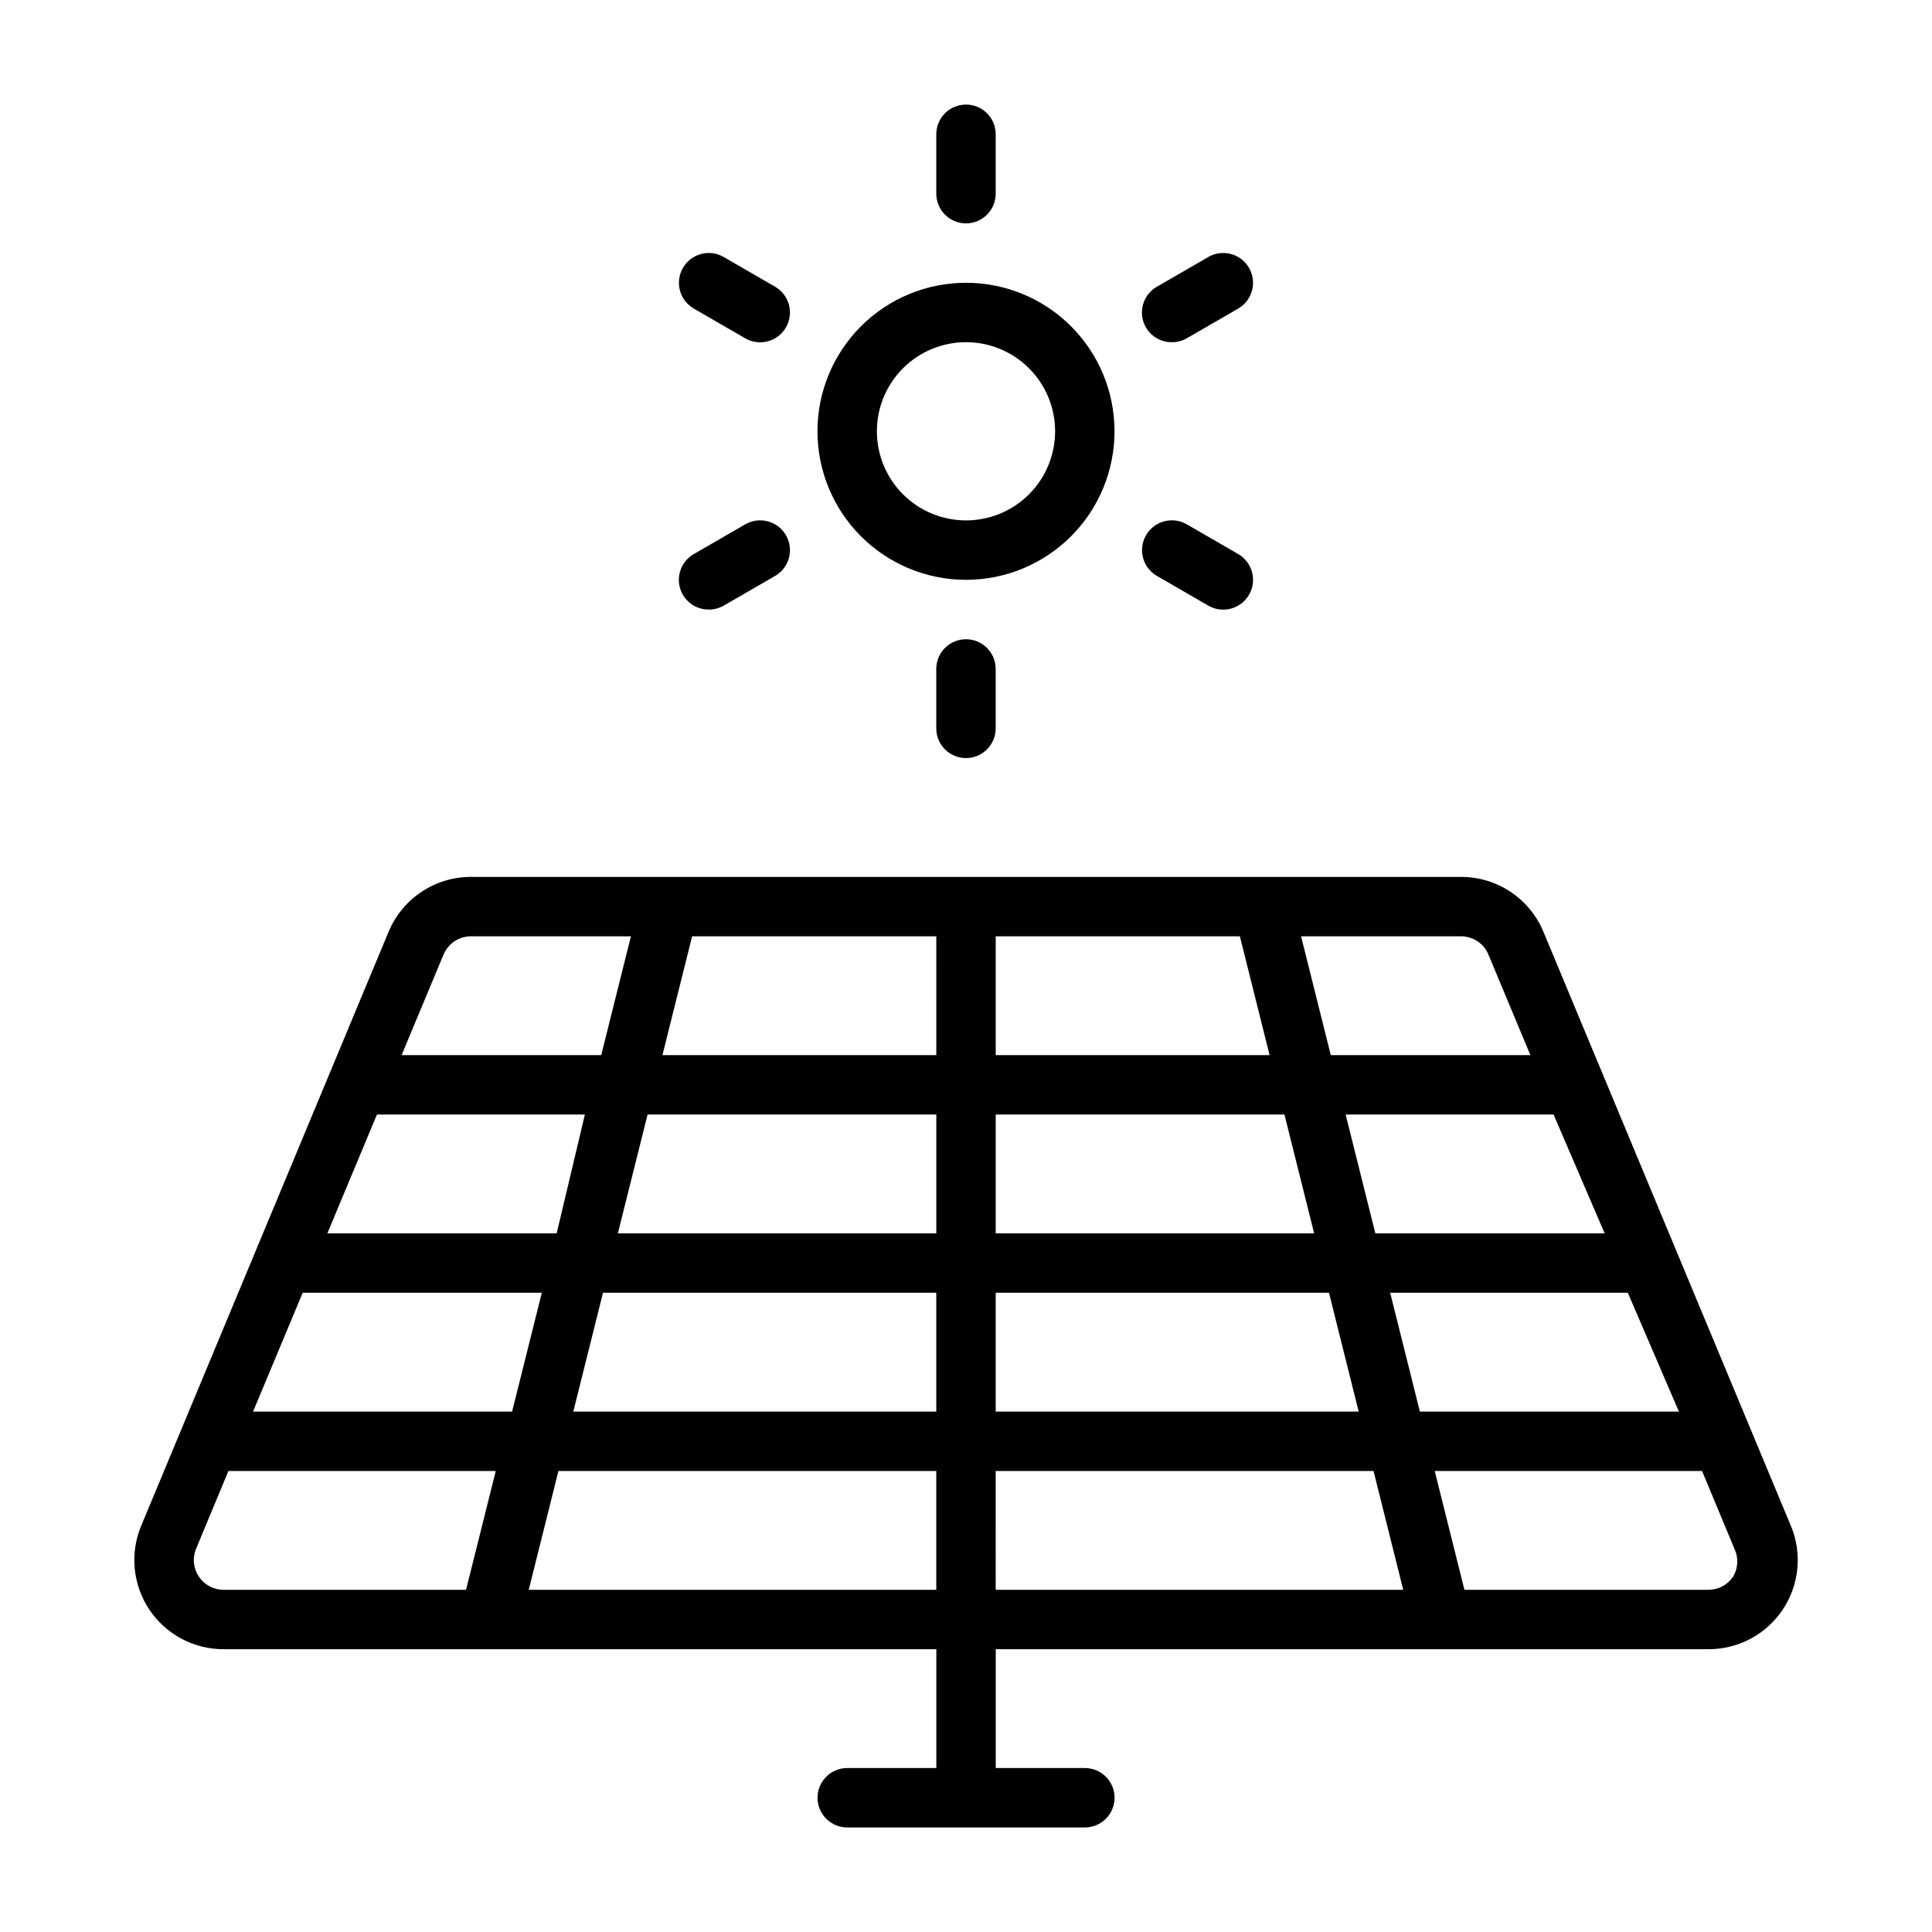 <?xml version="1.0" encoding="UTF-8"?>
<!-- Uploaded to: ICON Repo, www.svgrepo.com, Generator: ICON Repo Mixer Tools -->
<svg fill="#000000" width="800px" height="800px" version="1.1" viewBox="144 144 512 512" xmlns="http://www.w3.org/2000/svg">
 <g>
  <path d="m618.61 548.39-65.574-157.44c-1.789-4.309-4.816-7.992-8.695-10.586-3.883-2.59-8.445-3.977-13.109-3.977h-262.45c-4.668 0-9.23 1.387-13.109 3.977-3.883 2.594-6.91 6.277-8.699 10.586l-65.574 157.44c-3.023 7.285-2.207 15.602 2.172 22.164s11.746 10.504 19.637 10.504h188.93v31.488h-23.613c-4.348 0-7.875 3.523-7.875 7.871 0 4.348 3.527 7.875 7.875 7.875h62.977c4.348 0 7.871-3.527 7.871-7.875 0-4.348-3.523-7.871-7.871-7.871h-23.617v-31.488h188.93c7.887 0 15.254-3.941 19.633-10.504 4.383-6.562 5.195-14.879 2.172-22.164zm-49.359-77.539h-60.77l-7.871-31.488h55.105zm-76.988 0h-84.387v-31.488h76.516zm-84.387-47.234v-31.488h64.707l7.871 31.488zm-15.742 0h-72.582l7.871-31.488h64.707zm0 15.742v31.488l-84.391 0.004 7.871-31.488zm-100.61 31.492h-60.773l13.145-31.488h55.105zm-3.938 15.742-7.871 31.488h-68.645l13.145-31.488zm16.215 0h88.324v31.488h-96.195zm104.07 0h88.324l7.871 31.488h-96.195zm104.54 0h62.977l13.539 31.488h-68.645zm26.055-89.582 11.102 26.605h-52.898l-7.871-31.488h42.43c3.176 0.016 6.035 1.941 7.242 4.883zm-276.94 0h0.004c1.207-2.941 4.062-4.867 7.242-4.883h42.43l-7.871 31.488h-52.902zm-64.863 164.76c-1.434-2.176-1.695-4.914-0.707-7.32l8.578-20.625h70.848l-7.871 31.488h-64.312c-2.633-0.016-5.086-1.344-6.535-3.543zm87.457 3.543 7.871-31.488h100.13v31.488zm123.75-31.488h100.13l7.871 31.488h-108zm195.46 27.945c-1.449 2.199-3.898 3.527-6.531 3.543h-64.711l-7.871-31.488h70.848l8.582 20.625c1.105 2.34 0.988 5.078-0.316 7.32z"/>
  <path d="m400 297.66c10.438 0 20.449-4.148 27.832-11.531 7.379-7.379 11.527-17.391 11.527-27.832 0-10.438-4.148-20.449-11.527-27.832-7.383-7.379-17.395-11.527-27.832-11.527-10.441 0-20.453 4.148-27.832 11.527-7.383 7.383-11.531 17.395-11.531 27.832 0 10.441 4.148 20.453 11.531 27.832 7.379 7.383 17.391 11.531 27.832 11.531zm0-62.977c6.262 0 12.27 2.488 16.699 6.914 4.426 4.43 6.914 10.438 6.914 16.699 0 6.266-2.488 12.273-6.914 16.699-4.43 4.43-10.438 6.918-16.699 6.918-6.266 0-12.273-2.488-16.699-6.918-4.43-4.426-6.918-10.434-6.918-16.699 0-6.262 2.488-12.27 6.918-16.699 4.426-4.426 10.434-6.914 16.699-6.914z"/>
  <path d="m400 203.2c2.086 0 4.09-0.832 5.566-2.309 1.477-1.477 2.305-3.477 2.305-5.566v-15.742c0-4.348-3.523-7.871-7.871-7.871s-7.875 3.523-7.875 7.871v15.742c0 2.09 0.832 4.09 2.309 5.566 1.477 1.477 3.477 2.309 5.566 2.309z"/>
  <path d="m327.89 225.79 13.617 7.871v0.004c3.785 2.172 8.613 0.867 10.785-2.914 2.176-3.781 0.871-8.609-2.91-10.785l-13.617-7.871h-0.004c-3.781-2.176-8.609-0.871-10.785 2.914-2.172 3.781-0.867 8.609 2.914 10.781z"/>
  <path d="m331.83 305.54c1.379 0.008 2.734-0.344 3.934-1.023l13.617-7.871h0.004c3.781-2.176 5.086-7.004 2.91-10.785-2.172-3.785-7-5.086-10.785-2.914l-13.617 7.871c-3.117 1.77-4.648 5.422-3.723 8.883 0.926 3.465 4.074 5.863 7.66 5.84z"/>
  <path d="m392.12 321.28v15.746c0 4.348 3.527 7.871 7.875 7.871s7.871-3.523 7.871-7.871v-15.746c0-4.348-3.523-7.871-7.871-7.871s-7.875 3.523-7.875 7.871z"/>
  <path d="m450.62 296.64 13.617 7.871c3.781 2.172 8.609 0.867 10.785-2.914 2.172-3.781 0.867-8.609-2.914-10.785l-13.617-7.871c-3.781-2.172-8.613-0.871-10.785 2.914-2.176 3.781-0.871 8.609 2.914 10.785z"/>
  <path d="m454.55 234.69c1.379 0.008 2.738-0.344 3.938-1.023l13.617-7.871v-0.004c3.781-2.172 5.086-7 2.914-10.781-2.176-3.785-7.004-5.09-10.785-2.914l-13.617 7.871c-3.121 1.77-4.652 5.418-3.727 8.883s4.074 5.863 7.66 5.84z"/>
 </g>
</svg>